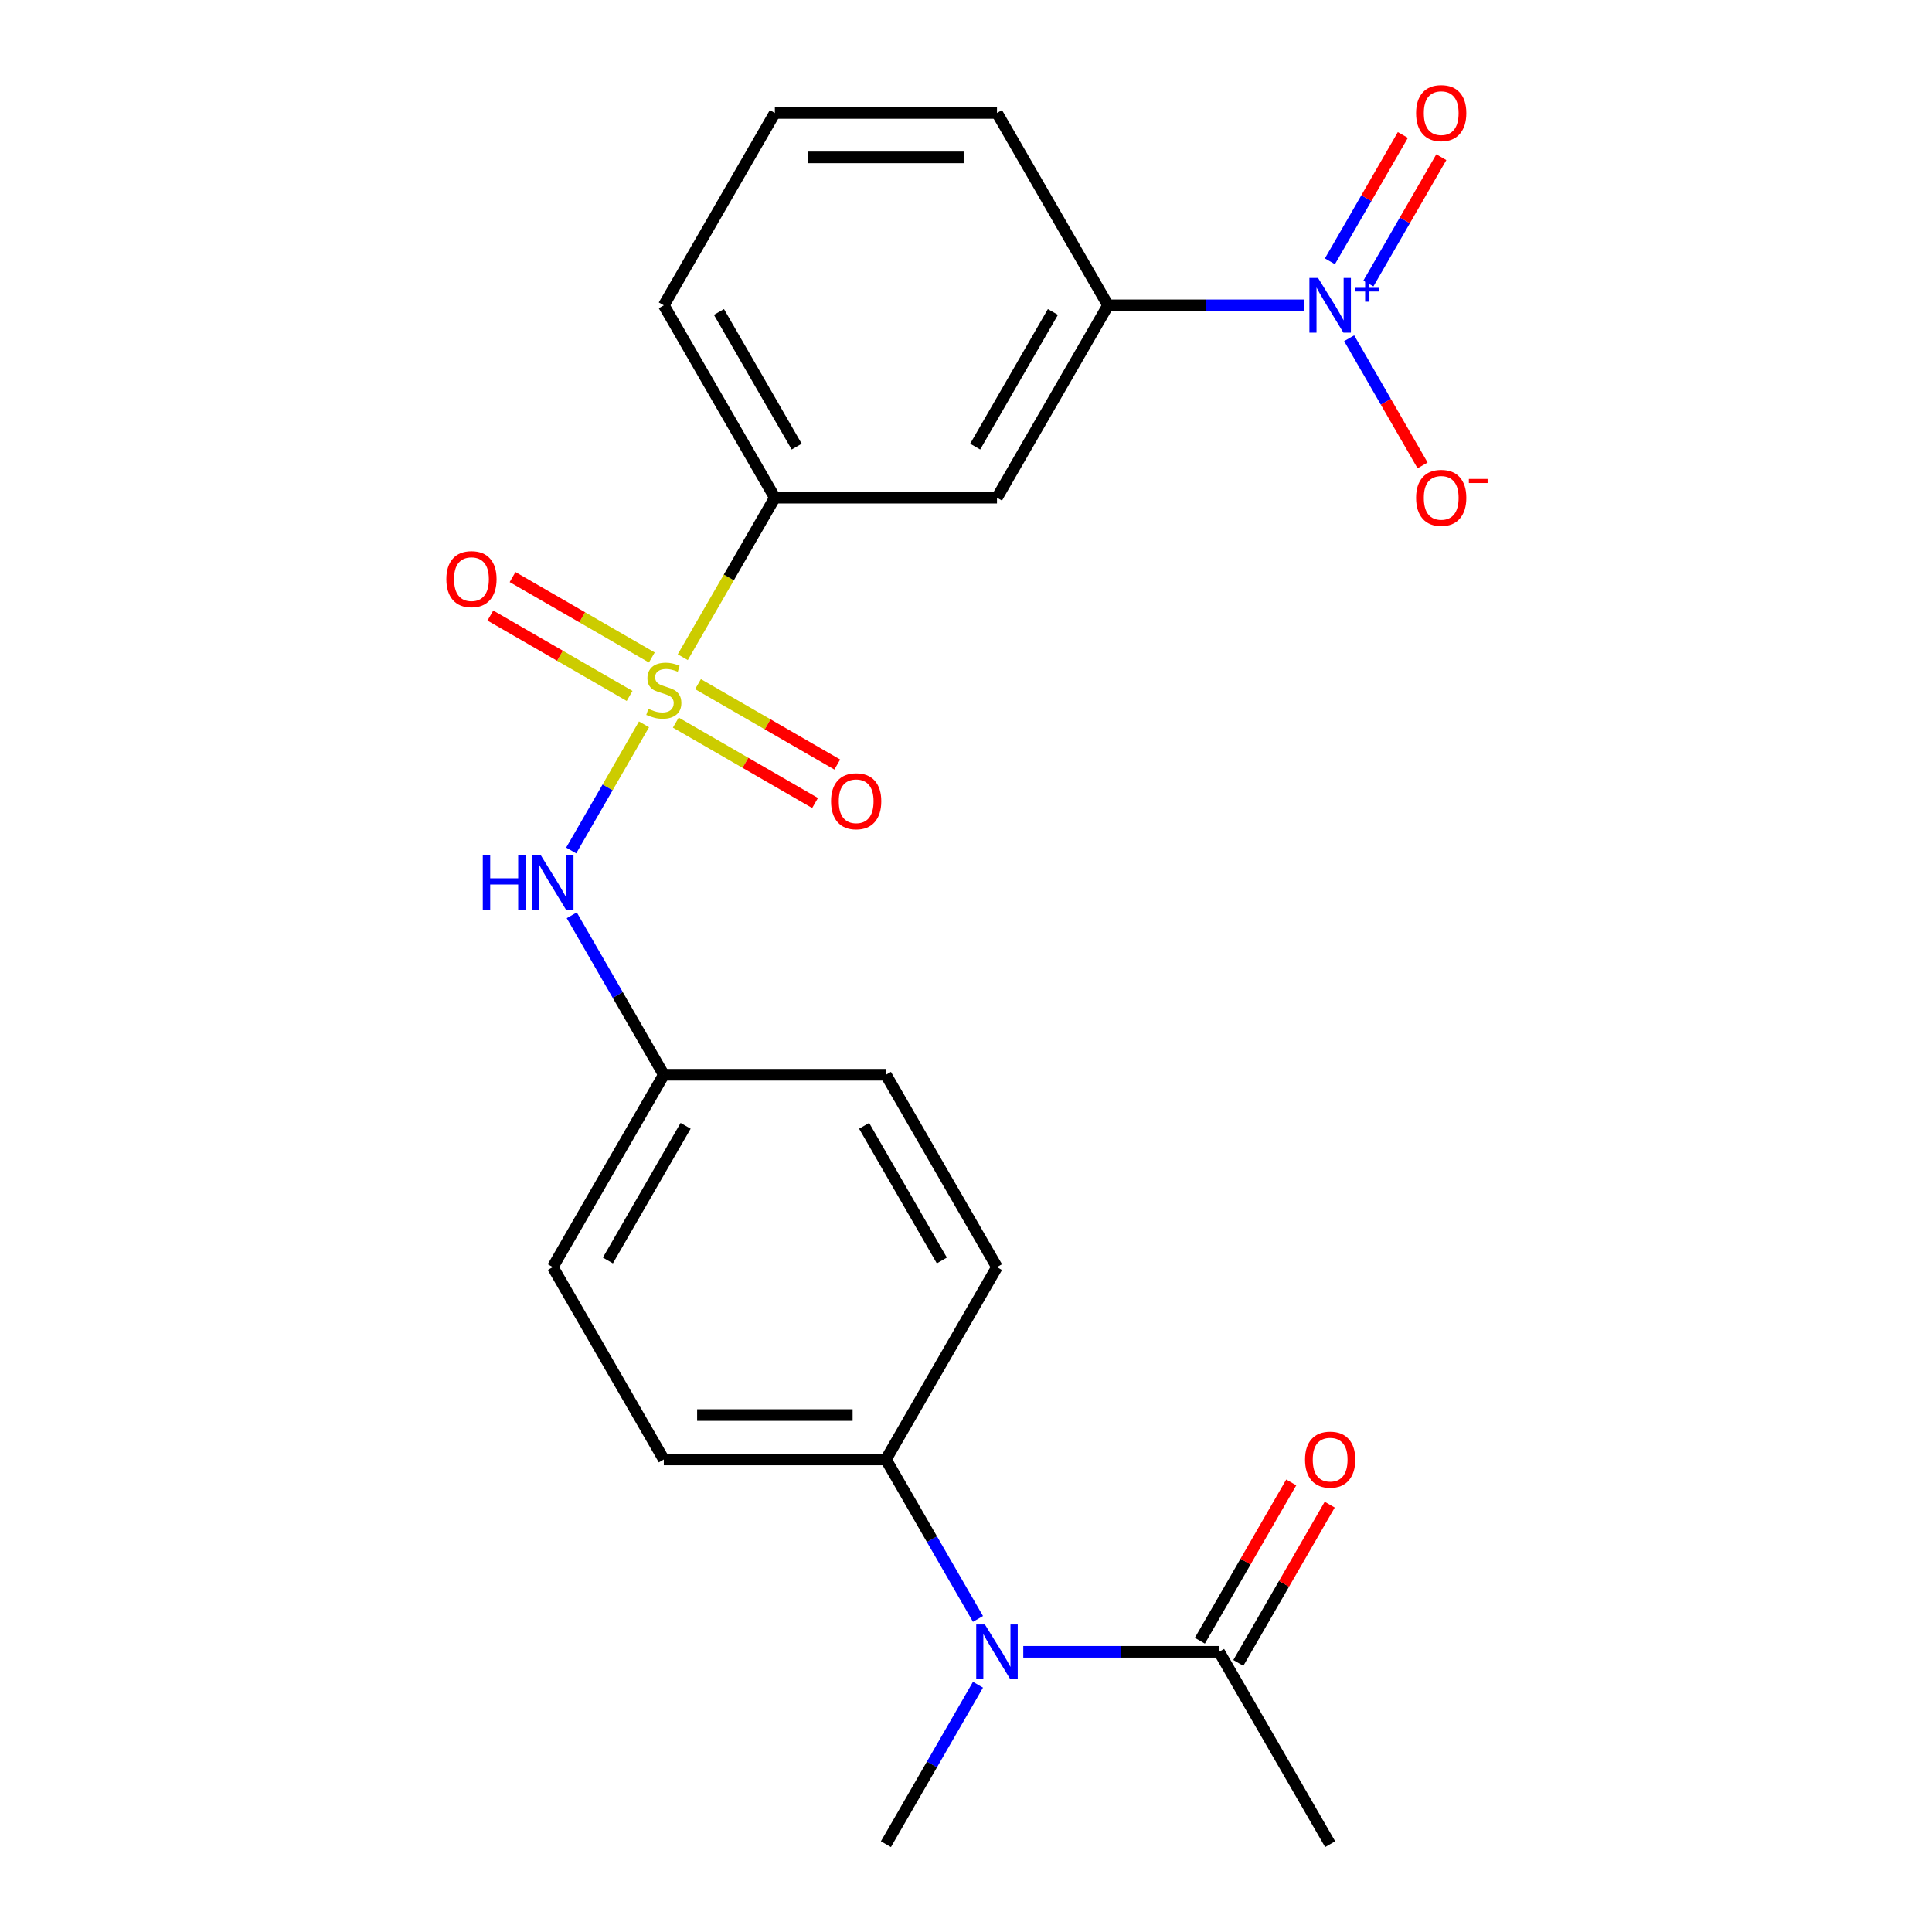 <?xml version='1.0' encoding='iso-8859-1'?>
<svg version='1.1' baseProfile='full'
              xmlns='http://www.w3.org/2000/svg'
                      xmlns:rdkit='http://www.rdkit.org/xml'
                      xmlns:xlink='http://www.w3.org/1999/xlink'
                  xml:space='preserve'
width='1000px' height='1000px' viewBox='0 0 1000 1000'>
<!-- END OF HEADER -->
<rect style='opacity:1.0;fill:#FFFFFF;stroke:none' width='1000' height='1000' x='0' y='0'> </rect>
<path class='bond-1' d='M 353.399,340.168 L 377.235,298.883' style='fill:none;fill-rule:evenodd;stroke:#CCCC00;stroke-width:6px;stroke-linecap:butt;stroke-linejoin:miter;stroke-opacity:1' />
<path class='bond-1' d='M 377.235,298.883 L 401.071,257.598' style='fill:none;fill-rule:evenodd;stroke:#000000;stroke-width:6px;stroke-linecap:butt;stroke-linejoin:miter;stroke-opacity:1' />
<path class='bond-2' d='M 333.337,374.916 L 314.49,407.56' style='fill:none;fill-rule:evenodd;stroke:#CCCC00;stroke-width:6px;stroke-linecap:butt;stroke-linejoin:miter;stroke-opacity:1' />
<path class='bond-2' d='M 314.49,407.56 L 295.643,440.204' style='fill:none;fill-rule:evenodd;stroke:#0000FF;stroke-width:6px;stroke-linecap:butt;stroke-linejoin:miter;stroke-opacity:1' />
<path class='bond-7' d='M 337.382,340.304 L 301.341,319.496' style='fill:none;fill-rule:evenodd;stroke:#CCCC00;stroke-width:6px;stroke-linecap:butt;stroke-linejoin:miter;stroke-opacity:1' />
<path class='bond-7' d='M 301.341,319.496 L 265.301,298.688' style='fill:none;fill-rule:evenodd;stroke:#FF0000;stroke-width:6px;stroke-linecap:butt;stroke-linejoin:miter;stroke-opacity:1' />
<path class='bond-7' d='M 325.885,360.217 L 289.845,339.409' style='fill:none;fill-rule:evenodd;stroke:#CCCC00;stroke-width:6px;stroke-linecap:butt;stroke-linejoin:miter;stroke-opacity:1' />
<path class='bond-7' d='M 289.845,339.409 L 253.804,318.601' style='fill:none;fill-rule:evenodd;stroke:#FF0000;stroke-width:6px;stroke-linecap:butt;stroke-linejoin:miter;stroke-opacity:1' />
<path class='bond-8' d='M 349.793,374.02 L 385.834,394.828' style='fill:none;fill-rule:evenodd;stroke:#CCCC00;stroke-width:6px;stroke-linecap:butt;stroke-linejoin:miter;stroke-opacity:1' />
<path class='bond-8' d='M 385.834,394.828 L 421.874,415.636' style='fill:none;fill-rule:evenodd;stroke:#FF0000;stroke-width:6px;stroke-linecap:butt;stroke-linejoin:miter;stroke-opacity:1' />
<path class='bond-8' d='M 361.29,354.107 L 397.33,374.915' style='fill:none;fill-rule:evenodd;stroke:#CCCC00;stroke-width:6px;stroke-linecap:butt;stroke-linejoin:miter;stroke-opacity:1' />
<path class='bond-8' d='M 397.33,374.915 L 433.371,395.723' style='fill:none;fill-rule:evenodd;stroke:#FF0000;stroke-width:6px;stroke-linecap:butt;stroke-linejoin:miter;stroke-opacity:1' />
<path class='bond-0' d='M 674.873,158.034 L 624.197,158.034' style='fill:none;fill-rule:evenodd;stroke:#0000FF;stroke-width:6px;stroke-linecap:butt;stroke-linejoin:miter;stroke-opacity:1' />
<path class='bond-0' d='M 624.197,158.034 L 573.521,158.034' style='fill:none;fill-rule:evenodd;stroke:#000000;stroke-width:6px;stroke-linecap:butt;stroke-linejoin:miter;stroke-opacity:1' />
<path class='bond-9' d='M 698.322,175.068 L 717.325,207.982' style='fill:none;fill-rule:evenodd;stroke:#0000FF;stroke-width:6px;stroke-linecap:butt;stroke-linejoin:miter;stroke-opacity:1' />
<path class='bond-9' d='M 717.325,207.982 L 736.327,240.896' style='fill:none;fill-rule:evenodd;stroke:#FF0000;stroke-width:6px;stroke-linecap:butt;stroke-linejoin:miter;stroke-opacity:1' />
<path class='bond-10' d='M 708.278,146.748 L 727.154,114.055' style='fill:none;fill-rule:evenodd;stroke:#0000FF;stroke-width:6px;stroke-linecap:butt;stroke-linejoin:miter;stroke-opacity:1' />
<path class='bond-10' d='M 727.154,114.055 L 746.03,81.361' style='fill:none;fill-rule:evenodd;stroke:#FF0000;stroke-width:6px;stroke-linecap:butt;stroke-linejoin:miter;stroke-opacity:1' />
<path class='bond-10' d='M 688.365,135.252 L 707.241,102.558' style='fill:none;fill-rule:evenodd;stroke:#0000FF;stroke-width:6px;stroke-linecap:butt;stroke-linejoin:miter;stroke-opacity:1' />
<path class='bond-10' d='M 707.241,102.558 L 726.117,69.864' style='fill:none;fill-rule:evenodd;stroke:#FF0000;stroke-width:6px;stroke-linecap:butt;stroke-linejoin:miter;stroke-opacity:1' />
<path class='bond-4' d='M 401.071,257.598 L 516.037,257.598' style='fill:none;fill-rule:evenodd;stroke:#000000;stroke-width:6px;stroke-linecap:butt;stroke-linejoin:miter;stroke-opacity:1' />
<path class='bond-18' d='M 401.071,257.598 L 343.588,158.034' style='fill:none;fill-rule:evenodd;stroke:#000000;stroke-width:6px;stroke-linecap:butt;stroke-linejoin:miter;stroke-opacity:1' />
<path class='bond-18' d='M 412.361,231.167 L 372.123,161.472' style='fill:none;fill-rule:evenodd;stroke:#000000;stroke-width:6px;stroke-linecap:butt;stroke-linejoin:miter;stroke-opacity:1' />
<path class='bond-13' d='M 295.939,473.76 L 319.763,515.025' style='fill:none;fill-rule:evenodd;stroke:#0000FF;stroke-width:6px;stroke-linecap:butt;stroke-linejoin:miter;stroke-opacity:1' />
<path class='bond-13' d='M 319.763,515.025 L 343.588,556.29' style='fill:none;fill-rule:evenodd;stroke:#000000;stroke-width:6px;stroke-linecap:butt;stroke-linejoin:miter;stroke-opacity:1' />
<path class='bond-3' d='M 573.521,158.034 L 516.037,257.598' style='fill:none;fill-rule:evenodd;stroke:#000000;stroke-width:6px;stroke-linecap:butt;stroke-linejoin:miter;stroke-opacity:1' />
<path class='bond-3' d='M 544.985,161.472 L 504.747,231.167' style='fill:none;fill-rule:evenodd;stroke:#000000;stroke-width:6px;stroke-linecap:butt;stroke-linejoin:miter;stroke-opacity:1' />
<path class='bond-24' d='M 573.521,158.034 L 516.037,58.47' style='fill:none;fill-rule:evenodd;stroke:#000000;stroke-width:6px;stroke-linecap:butt;stroke-linejoin:miter;stroke-opacity:1' />
<path class='bond-5' d='M 506.203,837.947 L 482.378,796.682' style='fill:none;fill-rule:evenodd;stroke:#0000FF;stroke-width:6px;stroke-linecap:butt;stroke-linejoin:miter;stroke-opacity:1' />
<path class='bond-5' d='M 482.378,796.682 L 458.554,755.418' style='fill:none;fill-rule:evenodd;stroke:#000000;stroke-width:6px;stroke-linecap:butt;stroke-linejoin:miter;stroke-opacity:1' />
<path class='bond-6' d='M 529.652,854.982 L 580.328,854.982' style='fill:none;fill-rule:evenodd;stroke:#0000FF;stroke-width:6px;stroke-linecap:butt;stroke-linejoin:miter;stroke-opacity:1' />
<path class='bond-6' d='M 580.328,854.982 L 631.004,854.982' style='fill:none;fill-rule:evenodd;stroke:#000000;stroke-width:6px;stroke-linecap:butt;stroke-linejoin:miter;stroke-opacity:1' />
<path class='bond-20' d='M 506.203,872.016 L 482.378,913.281' style='fill:none;fill-rule:evenodd;stroke:#0000FF;stroke-width:6px;stroke-linecap:butt;stroke-linejoin:miter;stroke-opacity:1' />
<path class='bond-20' d='M 482.378,913.281 L 458.554,954.545' style='fill:none;fill-rule:evenodd;stroke:#000000;stroke-width:6px;stroke-linecap:butt;stroke-linejoin:miter;stroke-opacity:1' />
<path class='bond-12' d='M 640.96,860.73 L 664.611,819.765' style='fill:none;fill-rule:evenodd;stroke:#000000;stroke-width:6px;stroke-linecap:butt;stroke-linejoin:miter;stroke-opacity:1' />
<path class='bond-12' d='M 664.611,819.765 L 688.262,778.8' style='fill:none;fill-rule:evenodd;stroke:#FF0000;stroke-width:6px;stroke-linecap:butt;stroke-linejoin:miter;stroke-opacity:1' />
<path class='bond-12' d='M 621.047,849.233 L 644.699,808.268' style='fill:none;fill-rule:evenodd;stroke:#000000;stroke-width:6px;stroke-linecap:butt;stroke-linejoin:miter;stroke-opacity:1' />
<path class='bond-12' d='M 644.699,808.268 L 668.35,767.303' style='fill:none;fill-rule:evenodd;stroke:#FF0000;stroke-width:6px;stroke-linecap:butt;stroke-linejoin:miter;stroke-opacity:1' />
<path class='bond-21' d='M 631.004,854.982 L 688.487,954.545' style='fill:none;fill-rule:evenodd;stroke:#000000;stroke-width:6px;stroke-linecap:butt;stroke-linejoin:miter;stroke-opacity:1' />
<path class='bond-11' d='M 458.554,755.418 L 343.588,755.418' style='fill:none;fill-rule:evenodd;stroke:#000000;stroke-width:6px;stroke-linecap:butt;stroke-linejoin:miter;stroke-opacity:1' />
<path class='bond-11' d='M 441.309,732.424 L 360.833,732.424' style='fill:none;fill-rule:evenodd;stroke:#000000;stroke-width:6px;stroke-linecap:butt;stroke-linejoin:miter;stroke-opacity:1' />
<path class='bond-23' d='M 458.554,755.418 L 516.037,655.854' style='fill:none;fill-rule:evenodd;stroke:#000000;stroke-width:6px;stroke-linecap:butt;stroke-linejoin:miter;stroke-opacity:1' />
<path class='bond-16' d='M 343.588,556.29 L 458.554,556.29' style='fill:none;fill-rule:evenodd;stroke:#000000;stroke-width:6px;stroke-linecap:butt;stroke-linejoin:miter;stroke-opacity:1' />
<path class='bond-17' d='M 343.588,556.29 L 286.104,655.854' style='fill:none;fill-rule:evenodd;stroke:#000000;stroke-width:6px;stroke-linecap:butt;stroke-linejoin:miter;stroke-opacity:1' />
<path class='bond-17' d='M 354.878,582.721 L 314.64,652.416' style='fill:none;fill-rule:evenodd;stroke:#000000;stroke-width:6px;stroke-linecap:butt;stroke-linejoin:miter;stroke-opacity:1' />
<path class='bond-14' d='M 343.588,755.418 L 286.104,655.854' style='fill:none;fill-rule:evenodd;stroke:#000000;stroke-width:6px;stroke-linecap:butt;stroke-linejoin:miter;stroke-opacity:1' />
<path class='bond-15' d='M 516.037,655.854 L 458.554,556.29' style='fill:none;fill-rule:evenodd;stroke:#000000;stroke-width:6px;stroke-linecap:butt;stroke-linejoin:miter;stroke-opacity:1' />
<path class='bond-15' d='M 487.502,652.416 L 447.264,582.721' style='fill:none;fill-rule:evenodd;stroke:#000000;stroke-width:6px;stroke-linecap:butt;stroke-linejoin:miter;stroke-opacity:1' />
<path class='bond-22' d='M 343.588,158.034 L 401.071,58.47' style='fill:none;fill-rule:evenodd;stroke:#000000;stroke-width:6px;stroke-linecap:butt;stroke-linejoin:miter;stroke-opacity:1' />
<path class='bond-19' d='M 516.037,58.47 L 401.071,58.47' style='fill:none;fill-rule:evenodd;stroke:#000000;stroke-width:6px;stroke-linecap:butt;stroke-linejoin:miter;stroke-opacity:1' />
<path class='bond-19' d='M 498.792,81.463 L 418.316,81.463' style='fill:none;fill-rule:evenodd;stroke:#000000;stroke-width:6px;stroke-linecap:butt;stroke-linejoin:miter;stroke-opacity:1' />
<path  class='atom-0' d='M 335.588 366.882
Q 335.908 367.002, 337.228 367.562
Q 338.548 368.122, 339.988 368.482
Q 341.468 368.802, 342.908 368.802
Q 345.588 368.802, 347.148 367.522
Q 348.708 366.202, 348.708 363.922
Q 348.708 362.362, 347.908 361.402
Q 347.148 360.442, 345.948 359.922
Q 344.748 359.402, 342.748 358.802
Q 340.228 358.042, 338.708 357.322
Q 337.228 356.602, 336.148 355.082
Q 335.108 353.562, 335.108 351.002
Q 335.108 347.442, 337.508 345.242
Q 339.948 343.042, 344.748 343.042
Q 348.028 343.042, 351.748 344.602
L 350.828 347.682
Q 347.428 346.282, 344.868 346.282
Q 342.108 346.282, 340.588 347.442
Q 339.068 348.562, 339.108 350.522
Q 339.108 352.042, 339.868 352.962
Q 340.668 353.882, 341.788 354.402
Q 342.948 354.922, 344.868 355.522
Q 347.428 356.322, 348.948 357.122
Q 350.468 357.922, 351.548 359.562
Q 352.668 361.162, 352.668 363.922
Q 352.668 367.842, 350.028 369.962
Q 347.428 372.042, 343.068 372.042
Q 340.548 372.042, 338.628 371.482
Q 336.748 370.962, 334.508 370.042
L 335.588 366.882
' fill='#CCCC00'/>
<path  class='atom-1' d='M 682.227 143.874
L 691.507 158.874
Q 692.427 160.354, 693.907 163.034
Q 695.387 165.714, 695.467 165.874
L 695.467 143.874
L 699.227 143.874
L 699.227 172.194
L 695.347 172.194
L 685.387 155.794
Q 684.227 153.874, 682.987 151.674
Q 681.787 149.474, 681.427 148.794
L 681.427 172.194
L 677.747 172.194
L 677.747 143.874
L 682.227 143.874
' fill='#0000FF'/>
<path  class='atom-1' d='M 701.603 148.979
L 706.593 148.979
L 706.593 143.725
L 708.81 143.725
L 708.81 148.979
L 713.932 148.979
L 713.932 150.88
L 708.81 150.88
L 708.81 156.16
L 706.593 156.16
L 706.593 150.88
L 701.603 150.88
L 701.603 148.979
' fill='#0000FF'/>
<path  class='atom-3' d='M 249.884 442.566
L 253.724 442.566
L 253.724 454.606
L 268.204 454.606
L 268.204 442.566
L 272.044 442.566
L 272.044 470.886
L 268.204 470.886
L 268.204 457.806
L 253.724 457.806
L 253.724 470.886
L 249.884 470.886
L 249.884 442.566
' fill='#0000FF'/>
<path  class='atom-3' d='M 279.844 442.566
L 289.124 457.566
Q 290.044 459.046, 291.524 461.726
Q 293.004 464.406, 293.084 464.566
L 293.084 442.566
L 296.844 442.566
L 296.844 470.886
L 292.964 470.886
L 283.004 454.486
Q 281.844 452.566, 280.604 450.366
Q 279.404 448.166, 279.044 447.486
L 279.044 470.886
L 275.364 470.886
L 275.364 442.566
L 279.844 442.566
' fill='#0000FF'/>
<path  class='atom-6' d='M 509.777 840.822
L 519.057 855.822
Q 519.977 857.302, 521.457 859.982
Q 522.937 862.662, 523.017 862.822
L 523.017 840.822
L 526.777 840.822
L 526.777 869.142
L 522.897 869.142
L 512.937 852.742
Q 511.777 850.822, 510.537 848.622
Q 509.337 846.422, 508.977 845.742
L 508.977 869.142
L 505.297 869.142
L 505.297 840.822
L 509.777 840.822
' fill='#0000FF'/>
<path  class='atom-8' d='M 231.024 299.759
Q 231.024 292.959, 234.384 289.159
Q 237.744 285.359, 244.024 285.359
Q 250.304 285.359, 253.664 289.159
Q 257.024 292.959, 257.024 299.759
Q 257.024 306.639, 253.624 310.559
Q 250.224 314.439, 244.024 314.439
Q 237.784 314.439, 234.384 310.559
Q 231.024 306.679, 231.024 299.759
M 244.024 311.239
Q 248.344 311.239, 250.664 308.359
Q 253.024 305.439, 253.024 299.759
Q 253.024 294.199, 250.664 291.399
Q 248.344 288.559, 244.024 288.559
Q 239.704 288.559, 237.344 291.359
Q 235.024 294.159, 235.024 299.759
Q 235.024 305.479, 237.344 308.359
Q 239.704 311.239, 244.024 311.239
' fill='#FF0000'/>
<path  class='atom-9' d='M 430.151 414.725
Q 430.151 407.925, 433.511 404.125
Q 436.871 400.325, 443.151 400.325
Q 449.431 400.325, 452.791 404.125
Q 456.151 407.925, 456.151 414.725
Q 456.151 421.605, 452.751 425.525
Q 449.351 429.405, 443.151 429.405
Q 436.911 429.405, 433.511 425.525
Q 430.151 421.645, 430.151 414.725
M 443.151 426.205
Q 447.471 426.205, 449.791 423.325
Q 452.151 420.405, 452.151 414.725
Q 452.151 409.165, 449.791 406.365
Q 447.471 403.525, 443.151 403.525
Q 438.831 403.525, 436.471 406.325
Q 434.151 409.125, 434.151 414.725
Q 434.151 420.445, 436.471 423.325
Q 438.831 426.205, 443.151 426.205
' fill='#FF0000'/>
<path  class='atom-10' d='M 732.97 257.678
Q 732.97 250.878, 736.33 247.078
Q 739.69 243.278, 745.97 243.278
Q 752.25 243.278, 755.61 247.078
Q 758.97 250.878, 758.97 257.678
Q 758.97 264.558, 755.57 268.478
Q 752.17 272.358, 745.97 272.358
Q 739.73 272.358, 736.33 268.478
Q 732.97 264.598, 732.97 257.678
M 745.97 269.158
Q 750.29 269.158, 752.61 266.278
Q 754.97 263.358, 754.97 257.678
Q 754.97 252.118, 752.61 249.318
Q 750.29 246.478, 745.97 246.478
Q 741.65 246.478, 739.29 249.278
Q 736.97 252.078, 736.97 257.678
Q 736.97 263.398, 739.29 266.278
Q 741.65 269.158, 745.97 269.158
' fill='#FF0000'/>
<path  class='atom-10' d='M 760.29 247.9
L 769.979 247.9
L 769.979 250.012
L 760.29 250.012
L 760.29 247.9
' fill='#FF0000'/>
<path  class='atom-11' d='M 732.97 58.55
Q 732.97 51.75, 736.33 47.95
Q 739.69 44.15, 745.97 44.15
Q 752.25 44.15, 755.61 47.95
Q 758.97 51.75, 758.97 58.55
Q 758.97 65.43, 755.57 69.35
Q 752.17 73.23, 745.97 73.23
Q 739.73 73.23, 736.33 69.35
Q 732.97 65.47, 732.97 58.55
M 745.97 70.03
Q 750.29 70.03, 752.61 67.15
Q 754.97 64.23, 754.97 58.55
Q 754.97 52.99, 752.61 50.19
Q 750.29 47.35, 745.97 47.35
Q 741.65 47.35, 739.29 50.15
Q 736.97 52.95, 736.97 58.55
Q 736.97 64.27, 739.29 67.15
Q 741.65 70.03, 745.97 70.03
' fill='#FF0000'/>
<path  class='atom-13' d='M 675.487 755.498
Q 675.487 748.698, 678.847 744.898
Q 682.207 741.098, 688.487 741.098
Q 694.767 741.098, 698.127 744.898
Q 701.487 748.698, 701.487 755.498
Q 701.487 762.378, 698.087 766.298
Q 694.687 770.178, 688.487 770.178
Q 682.247 770.178, 678.847 766.298
Q 675.487 762.418, 675.487 755.498
M 688.487 766.978
Q 692.807 766.978, 695.127 764.098
Q 697.487 761.178, 697.487 755.498
Q 697.487 749.938, 695.127 747.138
Q 692.807 744.298, 688.487 744.298
Q 684.167 744.298, 681.807 747.098
Q 679.487 749.898, 679.487 755.498
Q 679.487 761.218, 681.807 764.098
Q 684.167 766.978, 688.487 766.978
' fill='#FF0000'/>
</svg>
